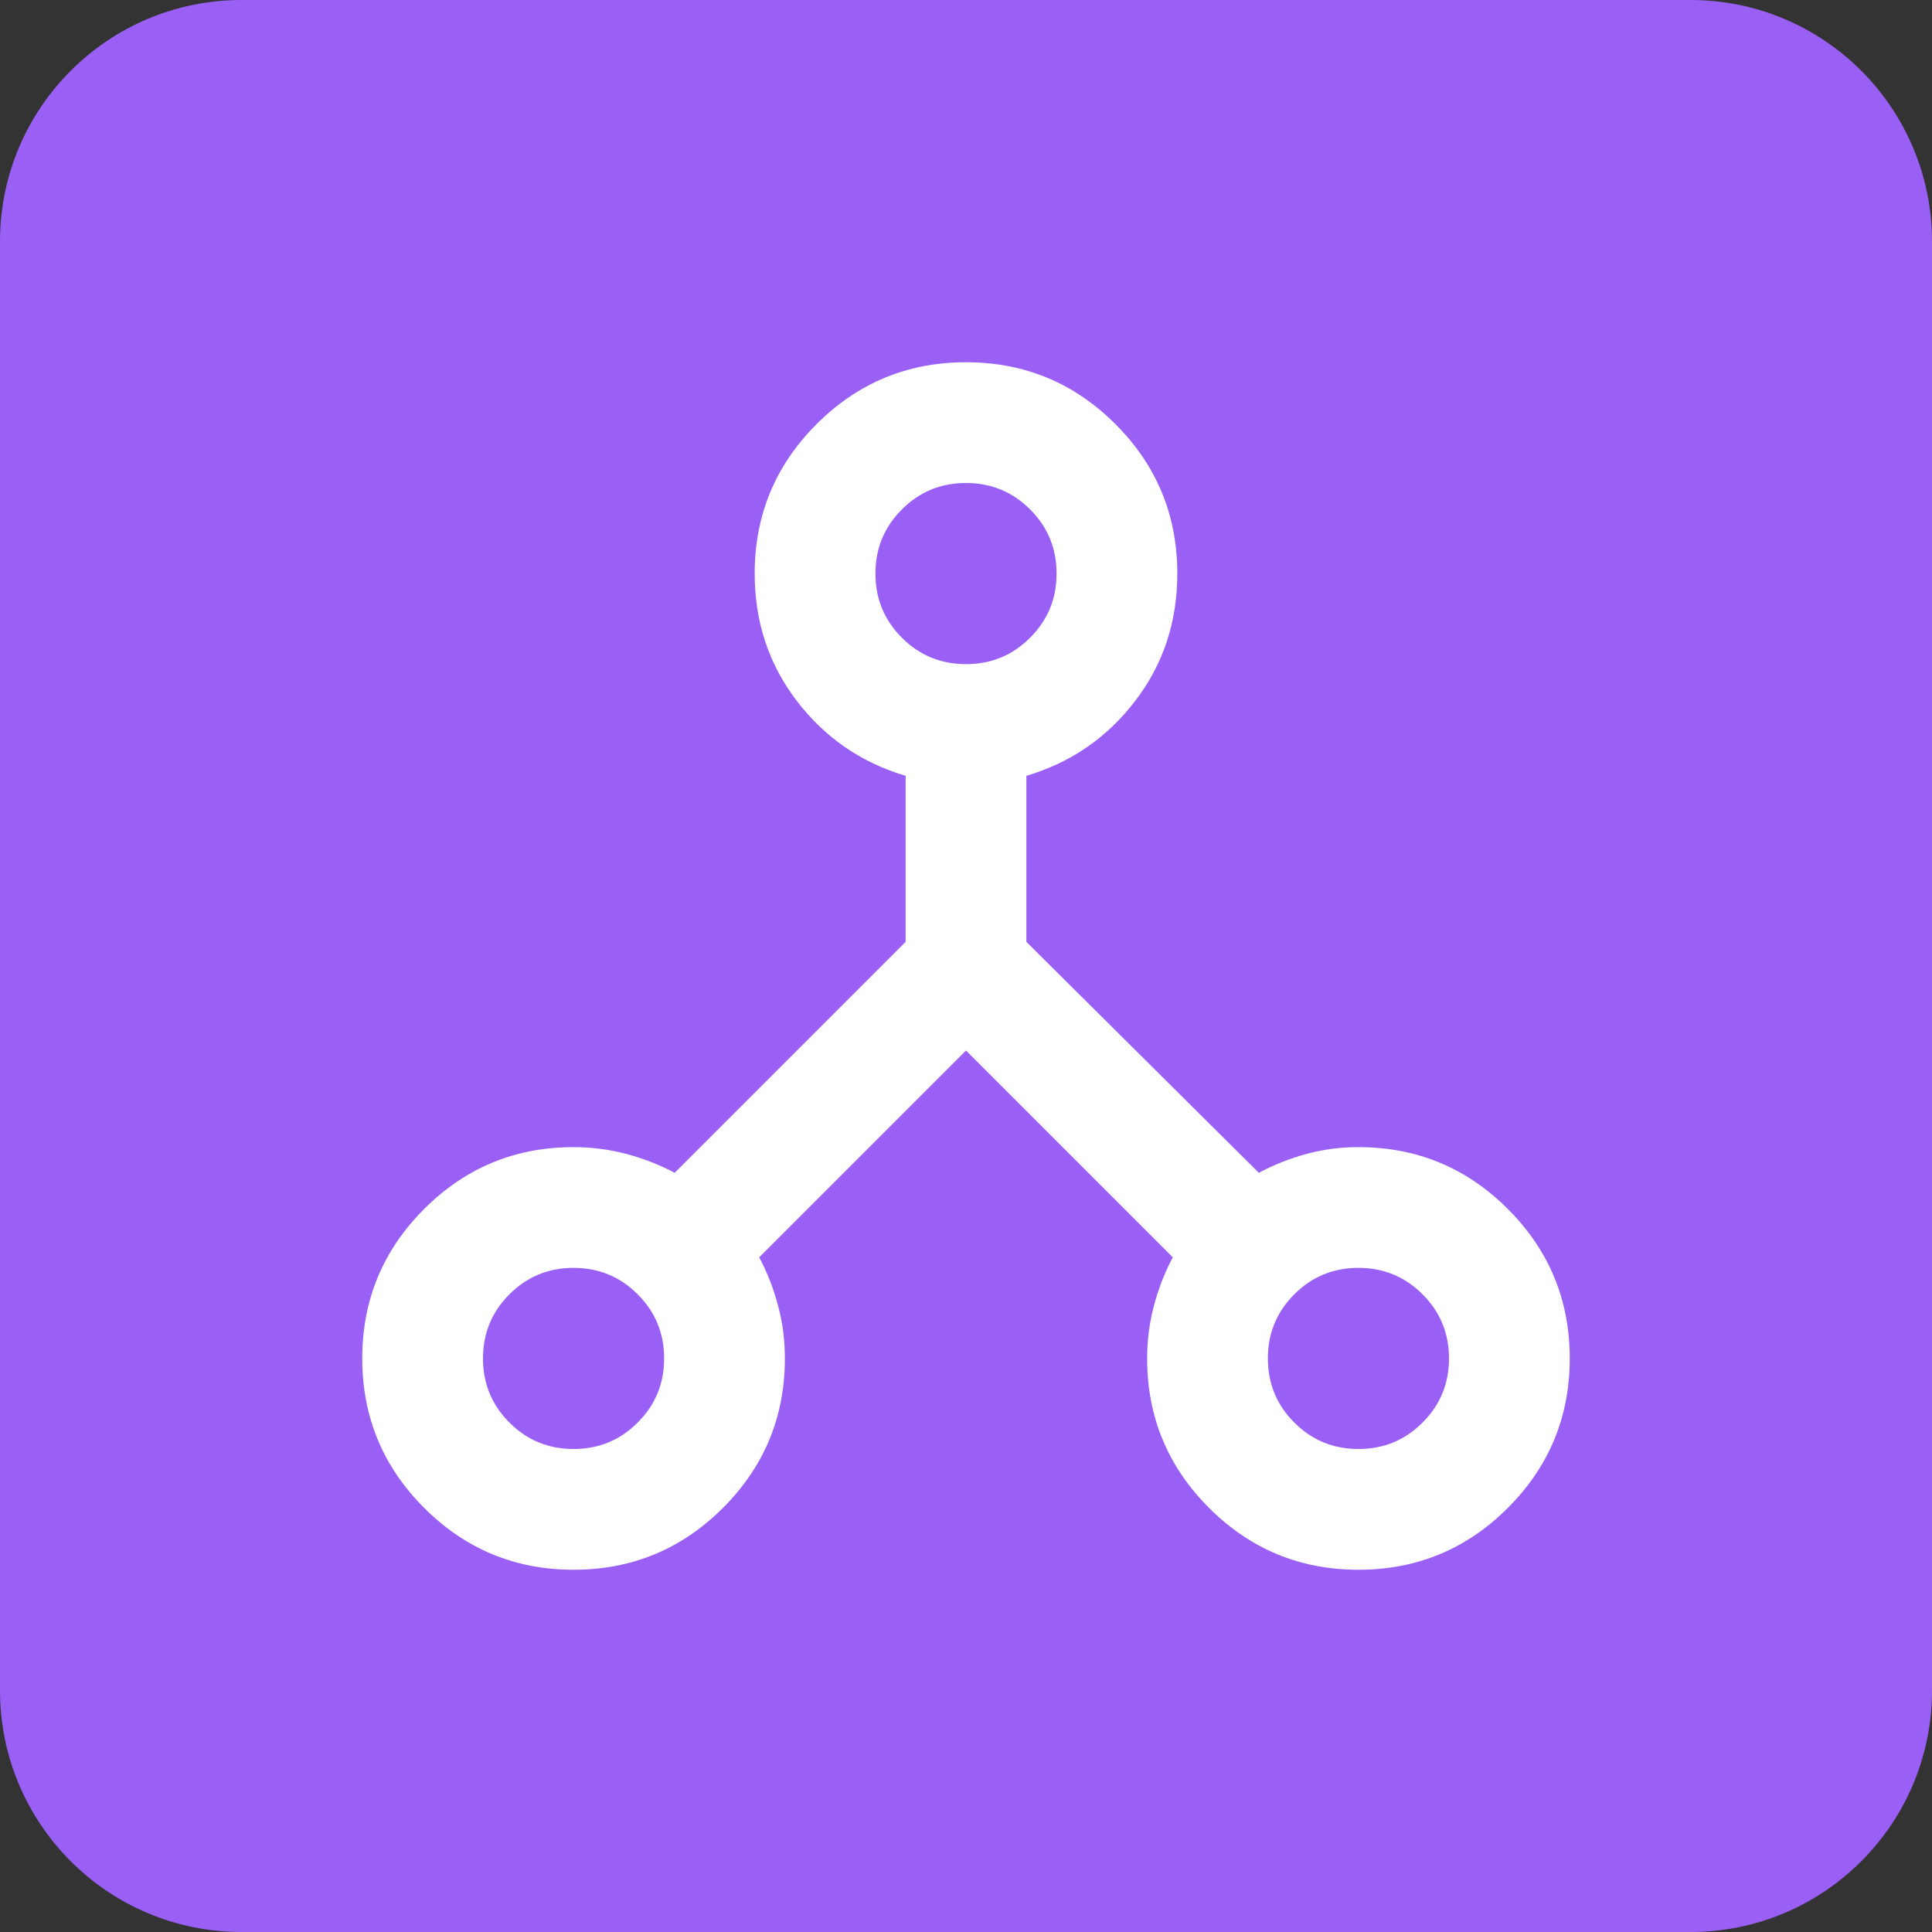 <svg width="32" height="32" viewBox="0 0 32 32" fill="none" xmlns="http://www.w3.org/2000/svg">
<rect x="0" y="0" width="32" height="32" fill="#333333" stroke="none"/>
<path d="M0 4C0 1.791 1.791 0 4 0H28C30.209 0 32 1.791 32 4V28C32 30.209 30.209 32 28 32H4C1.791 32 0 30.209 0 28V4Z" fill="#9A5FF5"/>
<path d="M9.5 26C8.533 26 7.708 25.658 7.025 24.975C6.342 24.292 6 23.467 6 22.5C6 21.533 6.342 20.708 7.025 20.025C7.708 19.342 8.533 19 9.5 19C9.8 19 10.092 19.038 10.375 19.113C10.658 19.188 10.925 19.292 11.175 19.425L15 15.6V12.85C14.267 12.633 13.667 12.221 13.2 11.613C12.733 11.004 12.5 10.3 12.5 9.5C12.5 8.533 12.842 7.708 13.525 7.025C14.208 6.342 15.033 6 16 6C16.967 6 17.792 6.342 18.475 7.025C19.158 7.708 19.5 8.533 19.5 9.5C19.5 10.3 19.267 11.004 18.8 11.613C18.333 12.221 17.733 12.633 17 12.85V15.6L20.85 19.425C21.1 19.292 21.363 19.188 21.637 19.113C21.913 19.038 22.2 19 22.5 19C23.467 19 24.292 19.342 24.975 20.025C25.658 20.708 26 21.533 26 22.5C26 23.467 25.658 24.292 24.975 24.975C24.292 25.658 23.467 26 22.5 26C21.533 26 20.708 25.658 20.025 24.975C19.342 24.292 19 23.467 19 22.5C19 22.2 19.038 21.908 19.113 21.625C19.188 21.342 19.292 21.075 19.425 20.825L16 17.4L12.575 20.825C12.708 21.075 12.812 21.342 12.887 21.625C12.963 21.908 13 22.2 13 22.5C13 23.467 12.658 24.292 11.975 24.975C11.292 25.658 10.467 26 9.5 26ZM22.5 24C22.917 24 23.271 23.854 23.562 23.562C23.854 23.271 24 22.917 24 22.5C24 22.083 23.854 21.729 23.562 21.438C23.271 21.146 22.917 21 22.5 21C22.083 21 21.729 21.146 21.438 21.438C21.146 21.729 21 22.083 21 22.5C21 22.917 21.146 23.271 21.438 23.562C21.729 23.854 22.083 24 22.5 24ZM16 11C16.417 11 16.771 10.854 17.062 10.562C17.354 10.271 17.5 9.917 17.5 9.5C17.5 9.083 17.354 8.729 17.062 8.438C16.771 8.146 16.417 8 16 8C15.583 8 15.229 8.146 14.938 8.438C14.646 8.729 14.5 9.083 14.5 9.5C14.5 9.917 14.646 10.271 14.938 10.562C15.229 10.854 15.583 11 16 11ZM9.5 24C9.917 24 10.271 23.854 10.562 23.562C10.854 23.271 11 22.917 11 22.5C11 22.083 10.854 21.729 10.562 21.438C10.271 21.146 9.917 21 9.5 21C9.083 21 8.729 21.146 8.438 21.438C8.146 21.729 8 22.083 8 22.5C8 22.917 8.146 23.271 8.438 23.562C8.729 23.854 9.083 24 9.5 24Z" fill="white"/>
</svg>
